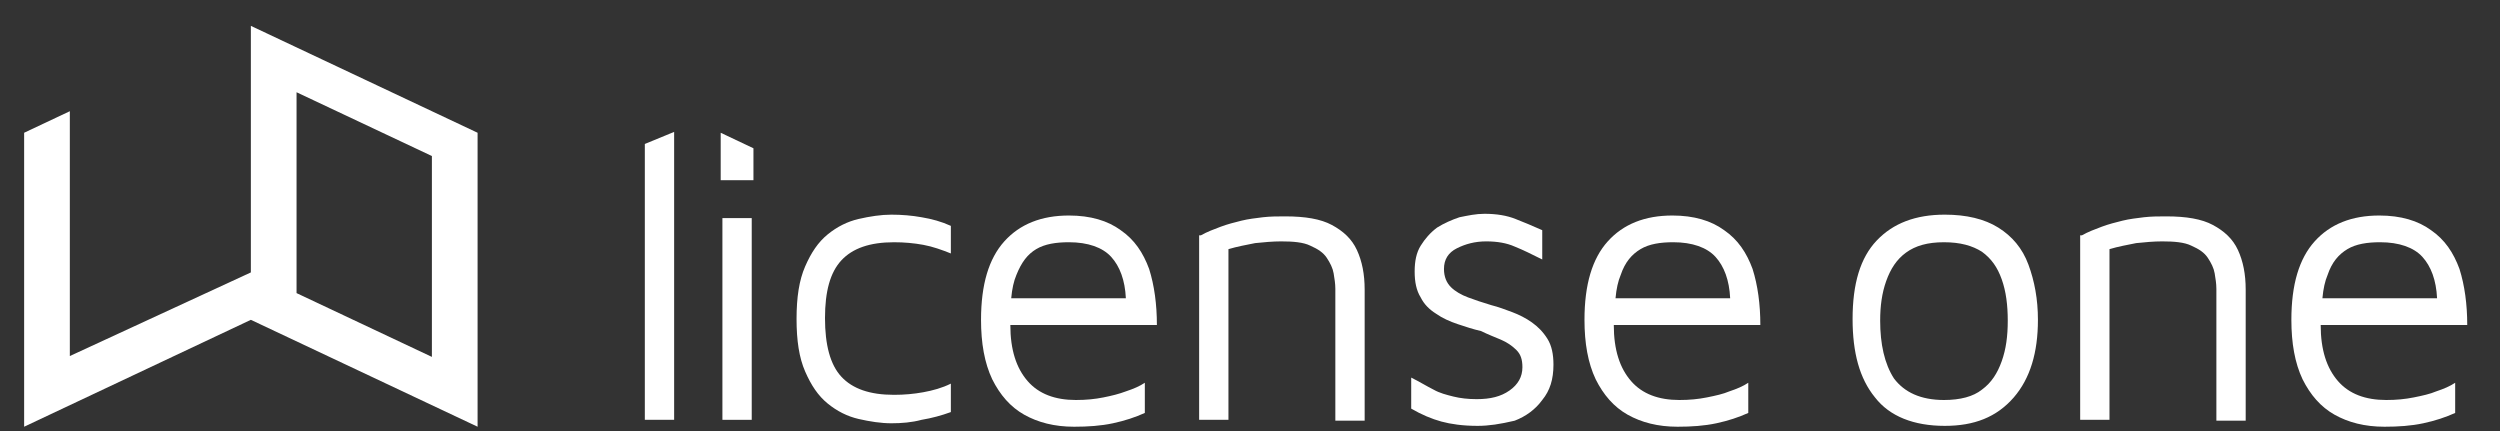 <svg version="1.1" id="Ebene_1" xmlns="http://www.w3.org/2000/svg" xmlns:xlink="http://www.w3.org/1999/xlink" width="290" height="50" viewBox="0 0 290 50" >
<rect x="0" y="0" width="290" height="50" fill="#333333" stroke="none"/>
<style type="text/css">
	.st0{fill:#FFFFFF;}
</style>
<g>
	<g>
		<polygon class="st0" points="87.4,20.9 87.4,17.2 83.6,15.4 83.6,20.9 		"/>
		<rect x="83.8" y="25.3" class="st0" width="3.4" height="23.4"/>
	</g>
	<path class="st0" d="M78.2,48.7h-3.4v-32l3.4-1.4V48.7z"/>
	<path class="st0" d="M103.4,49.1c-1.2,0-2.5-0.2-3.8-0.5c-1.3-0.3-2.5-0.9-3.6-1.8c-1.1-0.9-1.9-2.1-2.6-3.7s-1-3.6-1-6.1
		c0-2.5,0.3-4.5,1-6.1c0.7-1.6,1.5-2.8,2.6-3.7c1.1-0.9,2.3-1.5,3.6-1.8c1.3-0.3,2.6-0.5,3.8-0.5c1.2,0,2.4,0.1,3.5,0.3
		c1.2,0.2,2.3,0.5,3.4,1v3.2c-1-0.4-2.1-0.8-3.2-1c-1.1-0.2-2.2-0.3-3.4-0.3c-2.8,0-4.8,0.7-6.1,2.1c-1.3,1.4-1.9,3.6-1.9,6.7
		c0,3.1,0.6,5.4,1.9,6.8c1.3,1.4,3.3,2.1,6.1,2.1c1.2,0,2.3-0.1,3.4-0.3c1.1-0.2,2.2-0.5,3.2-1v3.3c-1.1,0.4-2.2,0.7-3.4,0.9
		C105.8,49,104.6,49.1,103.4,49.1z"/>
	<path class="st0" d="M128,46.1c-1,0.2-2,0.3-3.2,0.3c-2.4,0-4.3-0.7-5.6-2.2c-1.3-1.5-2-3.6-2-6.5h17c0-2.4-0.3-4.6-0.9-6.5
		c-0.7-1.9-1.7-3.4-3.3-4.5c-1.5-1.1-3.5-1.7-6-1.7c-3.2,0-5.7,1-7.5,3c-1.8,2-2.7,5-2.7,9.1c0,2.7,0.4,5,1.3,6.9
		c0.9,1.8,2.1,3.2,3.7,4.1c1.6,0.9,3.5,1.4,5.8,1.4c1.6,0,3.1-0.1,4.5-0.4c1.4-0.3,2.6-0.7,3.7-1.2v-3.5c-0.6,0.4-1.3,0.7-2.2,1
		C129.8,45.7,129,45.9,128,46.1z M120.2,28.9c1-0.6,2.3-0.8,3.8-0.8c2.2,0,3.9,0.6,4.9,1.7c1,1.1,1.6,2.7,1.7,4.8h-13.3
		c0.1-1.1,0.3-2,0.6-2.7C118.5,30.4,119.2,29.5,120.2,28.9z"/>
	<path class="st0" d="M139.3,27.3c0.7-0.4,1.5-0.7,2.3-1c0.8-0.3,1.6-0.5,2.4-0.7c0.8-0.2,1.7-0.3,2.5-0.4c0.9-0.1,1.7-0.1,2.6-0.1
		c2.3,0,4.1,0.3,5.4,1c1.3,0.7,2.3,1.6,2.9,2.9c0.6,1.3,0.9,2.8,0.9,4.6v15.2h-3.4V33.5c0-0.6-0.1-1.2-0.2-1.8
		c-0.1-0.6-0.4-1.2-0.8-1.8c-0.4-0.6-1-1-1.9-1.4c-0.8-0.4-2-0.5-3.4-0.5c-1,0-2,0.1-3,0.2c-1,0.2-2.1,0.4-3.1,0.7v19.8h-3.4V27.3z"
		/>
	<path class="st0" d="M171.4,49.4c-1.7,0-3.1-0.2-4.2-0.5c-1.1-0.3-2.3-0.8-3.5-1.5v-3.6c1,0.5,1.8,1,2.6,1.4
		c0.7,0.4,1.5,0.6,2.3,0.8c0.8,0.2,1.7,0.3,2.7,0.3c1.6,0,2.8-0.3,3.8-1c1-0.7,1.5-1.6,1.5-2.7c0-0.9-0.2-1.5-0.7-2
		c-0.5-0.5-1.1-0.9-1.8-1.2s-1.5-0.6-2.3-1c-0.9-0.2-1.8-0.5-2.7-0.8c-0.9-0.3-1.8-0.7-2.5-1.2c-0.8-0.5-1.4-1.1-1.8-1.9
		c-0.5-0.8-0.7-1.8-0.7-3c0-1.2,0.2-2.2,0.7-3c0.5-0.8,1.1-1.5,1.9-2.1c0.8-0.5,1.7-0.9,2.6-1.2c1-0.2,1.9-0.4,2.9-0.4
		c1.4,0,2.6,0.2,3.6,0.6c1,0.4,2,0.8,3.1,1.3v3.4c-1.2-0.6-2.2-1.1-3.2-1.5c-0.9-0.4-2-0.6-3.3-0.6c-1.3,0-2.4,0.3-3.4,0.8
		c-1,0.5-1.5,1.3-1.5,2.4c0,0.9,0.3,1.6,0.8,2.1s1.2,0.9,2,1.2c0.8,0.3,1.7,0.6,2.7,0.9c0.8,0.2,1.6,0.5,2.4,0.8
		c0.8,0.3,1.6,0.7,2.3,1.2c0.7,0.5,1.3,1.1,1.8,1.9c0.5,0.8,0.7,1.8,0.7,3c0,1.7-0.4,3-1.3,4.1c-0.8,1.1-1.9,1.9-3.2,2.4
		C174,49.2,172.7,49.4,171.4,49.4z"/>
	<path class="st0" d="M198,46.1c-1,0.2-2,0.3-3.2,0.3c-2.4,0-4.3-0.7-5.6-2.2c-1.3-1.5-2-3.6-2-6.5h17c0-2.4-0.3-4.6-0.9-6.5
		c-0.7-1.9-1.7-3.4-3.3-4.5c-1.5-1.1-3.5-1.7-6-1.7c-3.2,0-5.7,1-7.5,3c-1.8,2-2.7,5-2.7,9.1c0,2.7,0.4,5,1.3,6.9
		c0.9,1.8,2.1,3.2,3.7,4.1c1.6,0.9,3.5,1.4,5.8,1.4c1.6,0,3.1-0.1,4.5-0.4c1.4-0.3,2.6-0.7,3.7-1.2v-3.5c-0.6,0.4-1.3,0.7-2.2,1
		C199.9,45.7,199,45.9,198,46.1z M190.3,28.9c1-0.6,2.3-0.8,3.8-0.8c2.2,0,3.9,0.6,4.9,1.7c1,1.1,1.6,2.7,1.7,4.8h-13.3
		c0.1-1.1,0.3-2,0.6-2.7C188.5,30.4,189.3,29.5,190.3,28.9z"/>
	<path class="st0" d="M225.6,49.4c-3.6,0-6.4-1.1-8.1-3.3c-1.8-2.2-2.6-5.2-2.6-9.1c0-4.1,0.9-7.1,2.8-9.1c1.9-2,4.5-3,7.9-3
		c2.5,0,4.6,0.5,6.2,1.5c1.6,1,2.8,2.4,3.5,4.3s1.1,4,1.1,6.4c0,3.8-0.9,6.8-2.8,9C231.6,48.4,229,49.4,225.6,49.4z M225.5,46.4
		c1.9,0,3.4-0.4,4.4-1.2c1.1-0.8,1.8-1.9,2.3-3.3c0.5-1.4,0.7-2.9,0.7-4.7c0-1.8-0.2-3.4-0.7-4.8c-0.5-1.4-1.2-2.4-2.3-3.2
		c-1.1-0.7-2.5-1.1-4.4-1.1c-1.9,0-3.3,0.4-4.4,1.2c-1.1,0.8-1.8,1.9-2.3,3.3c-0.5,1.4-0.7,2.9-0.7,4.6c0,2.7,0.5,5,1.6,6.7
		C220.9,45.5,222.8,46.4,225.5,46.4z"/>
	<path class="st0" d="M241.5,27.3c0.7-0.4,1.5-0.7,2.3-1c0.8-0.3,1.6-0.5,2.4-0.7c0.8-0.2,1.7-0.3,2.5-0.4c0.9-0.1,1.7-0.1,2.6-0.1
		c2.3,0,4.1,0.3,5.4,1c1.3,0.7,2.3,1.6,2.9,2.9c0.6,1.3,0.9,2.8,0.9,4.6v15.2h-3.4V33.5c0-0.6-0.1-1.2-0.2-1.8
		c-0.1-0.6-0.4-1.2-0.8-1.8c-0.4-0.6-1-1-1.9-1.4c-0.8-0.4-2-0.5-3.4-0.5c-1,0-2,0.1-3,0.2c-1,0.2-2.1,0.4-3.1,0.7v19.8h-3.4V27.3z"
		/>
	<path class="st0" d="M280,46.1c-1,0.2-2,0.3-3.2,0.3c-2.4,0-4.3-0.7-5.6-2.2c-1.3-1.5-2-3.6-2-6.5h17c0-2.4-0.3-4.6-0.9-6.5
		c-0.7-1.9-1.7-3.4-3.3-4.5c-1.5-1.1-3.5-1.7-6-1.7c-3.2,0-5.7,1-7.5,3c-1.8,2-2.7,5-2.7,9.1c0,2.7,0.4,5,1.3,6.9
		c0.9,1.8,2.1,3.2,3.7,4.1c1.6,0.9,3.5,1.4,5.8,1.4c1.6,0,3.1-0.1,4.5-0.4c1.4-0.3,2.6-0.7,3.7-1.2v-3.5c-0.6,0.4-1.3,0.7-2.2,1
		C281.9,45.7,281,45.9,280,46.1z M272.3,28.9c1-0.6,2.3-0.8,3.8-0.8c2.2,0,3.9,0.6,4.9,1.7c1,1.1,1.6,2.7,1.7,4.8h-13.3
		c0.1-1.1,0.3-2,0.6-2.7C270.5,30.4,271.3,29.5,272.3,28.9z"/>
	<path class="st0" d="M55.4,49.5l0-34.1L29.1,3l0,3h0l0,25.6l-21,9.7V12.9l-5.3,2.5l0,34.1l26.3-12.4L55.4,49.5z M34.4,10.7
		l15.7,7.4v23.3l-15.7-7.4V10.7z"/>
</g>
</svg>